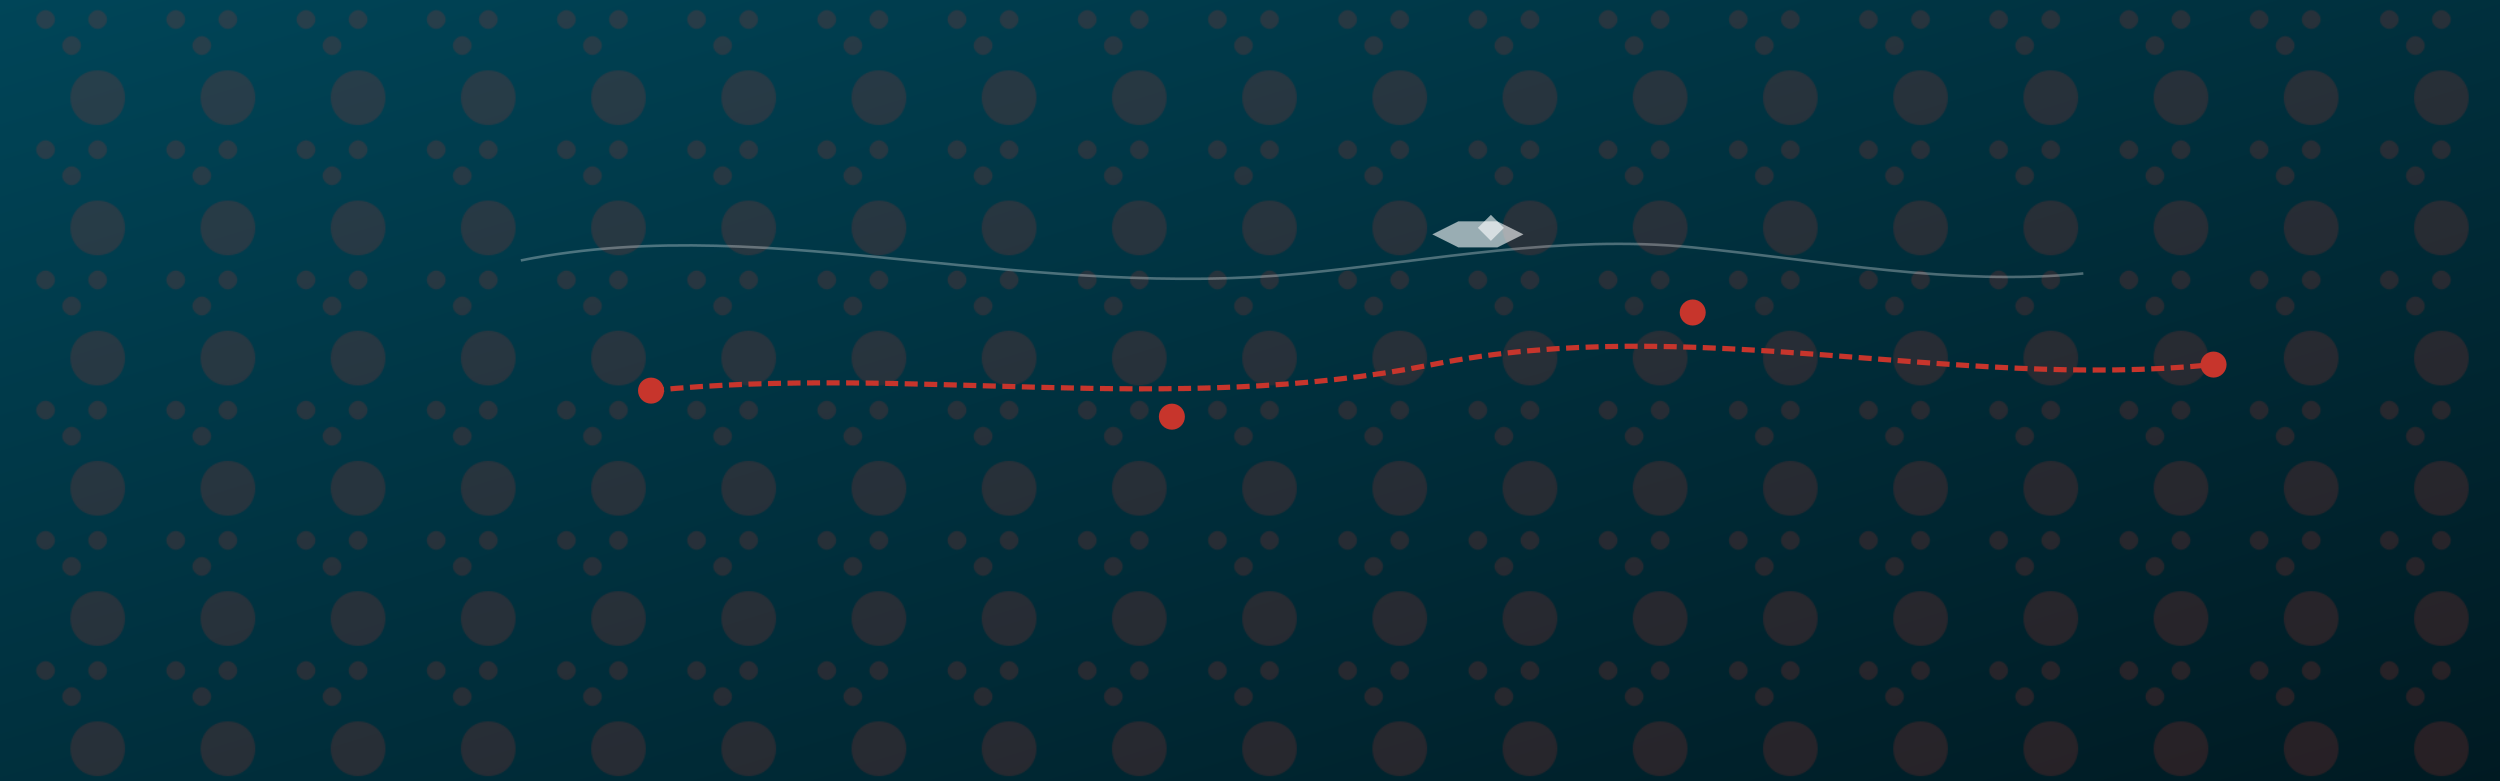 <svg xmlns="http://www.w3.org/2000/svg" xmlns:xlink="http://www.w3.org/1999/xlink" width="1920" height="600" viewBox="0 0 1920 600">
  <defs>
    <linearGradient id="bg-gradient" x1="0%" y1="0%" x2="100%" y2="100%">
      <stop offset="0%" style="stop-color:#004558;stop-opacity:1" />
      <stop offset="100%" style="stop-color:#001a22;stop-opacity:1" />
    </linearGradient>
    <pattern id="pattern-paws" x="0" y="0" width="100" height="100" patternUnits="userSpaceOnUse">
      <path d="M30,10 C33,7 37,7 40,10 C43,13 43,17 40,20 C37,23 33,23 30,20 C27,17 27,13 30,10 Z" fill="#c7352c" fill-opacity="0.2" />
      <path d="M50,30 C53,27 57,27 60,30 C63,33 63,37 60,40 C57,43 53,43 50,40 C47,37 47,33 50,30 Z" fill="#c7352c" fill-opacity="0.2" />
      <path d="M70,10 C73,7 77,7 80,10 C83,13 83,17 80,20 C77,23 73,23 70,20 C67,17 67,13 70,10 Z" fill="#c7352c" fill-opacity="0.2" />
      <path d="M60,60 C68,52 82,52 90,60 C98,68 98,82 90,90 C82,98 68,98 60,90 C52,82 52,68 60,60 Z" fill="#c7352c" fill-opacity="0.2" />
    </pattern>
  </defs>
  <rect width="1920" height="600" fill="url(#bg-gradient)" />
  <rect width="1920" height="600" fill="url(#pattern-paws)" />
  
  <!-- World Map Outline -->
  <path d="M400,200 C500,180 600,190 700,200 C800,210 900,220 1000,210 C1100,200 1200,180 1300,190 C1400,200 1500,220 1600,210" 
        stroke="white" stroke-width="2" fill="none" stroke-opacity="0.3" />
  
  <!-- Route Line -->
  <path d="M500,300 C700,280 900,320 1100,280 C1300,240 1500,300 1700,280" 
        stroke="#c7352c" stroke-width="4" fill="none" stroke-dasharray="10,5" />
  
  <!-- Location Markers -->
  <circle cx="500" cy="300" r="10" fill="#c7352c" />
  <circle cx="900" cy="320" r="10" fill="#c7352c" />
  <circle cx="1300" cy="240" r="10" fill="#c7352c" />
  <circle cx="1700" cy="280" r="10" fill="#c7352c" />
  
  <!-- Airplane Silhouette -->
  <path d="M1100,180 L1120,170 L1150,170 L1170,180 L1150,190 L1120,190 Z" fill="white" fill-opacity="0.6" />
  <path d="M1135,175 L1145,165 L1155,175 L1145,185 Z" fill="white" fill-opacity="0.6" />
</svg>
